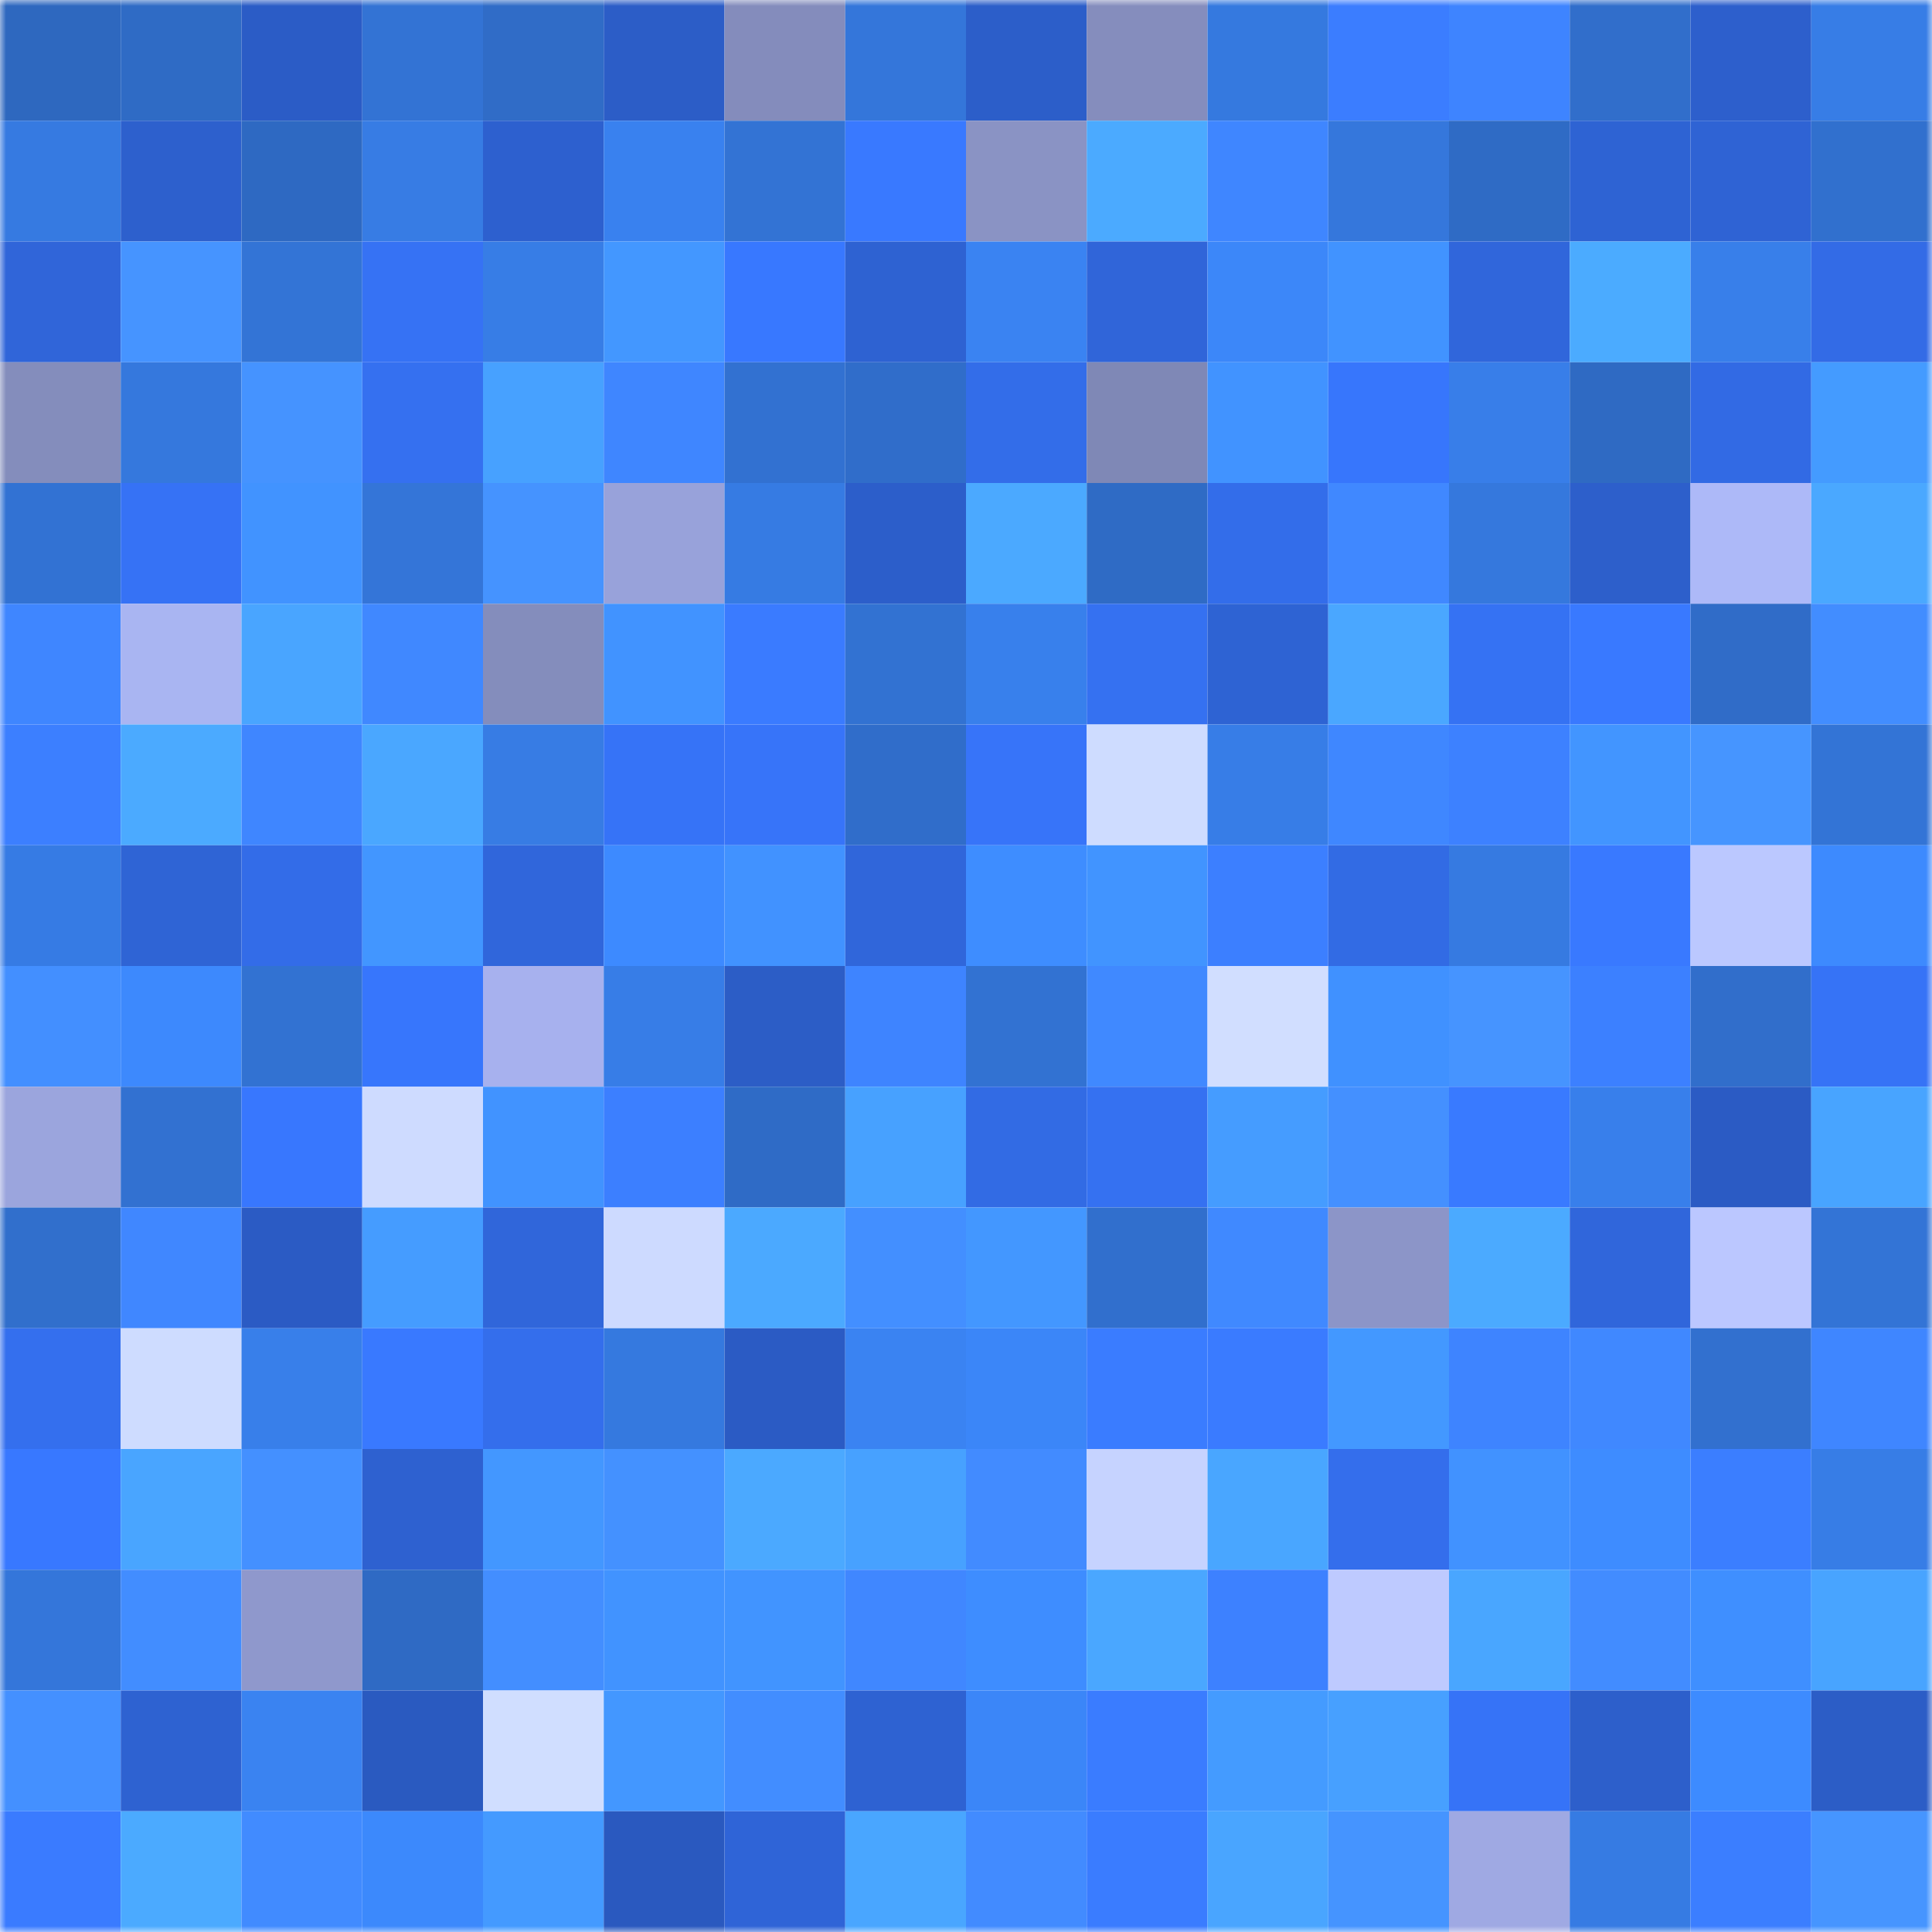 <svg viewBox="0 0 160 160" fill="none" role="img" xmlns="http://www.w3.org/2000/svg" width="240" height="240" name="basenames%2C16661.base.eth"><mask id="1104764851" mask-type="alpha" maskUnits="userSpaceOnUse" x="0" y="0" width="160" height="160"><rect width="160" height="160" fill="#FFFFFF"></rect></mask><g mask="url(#1104764851)"><rect x="0" y="0" width="10" height="10" fill="#2e68bf"></rect><rect x="10" y="0" width="10" height="10" fill="#2f6bc5"></rect><rect x="20" y="0" width="10" height="10" fill="#2b5cc6"></rect><rect x="30" y="0" width="10" height="10" fill="#3373d4"></rect><rect x="40" y="0" width="10" height="10" fill="#306cc7"></rect><rect x="50" y="0" width="10" height="10" fill="#2c5dc7"></rect><rect x="60" y="0" width="10" height="10" fill="#848cbc"></rect><rect x="70" y="0" width="10" height="10" fill="#3476da"></rect><rect x="80" y="0" width="10" height="10" fill="#2c5ec9"></rect><rect x="90" y="0" width="10" height="10" fill="#858dbd"></rect><rect x="100" y="0" width="10" height="10" fill="#3579df"></rect><rect x="110" y="0" width="10" height="10" fill="#3b7dff"></rect><rect x="120" y="0" width="10" height="10" fill="#3e84ff"></rect><rect x="130" y="0" width="10" height="10" fill="#316ecb"></rect><rect x="140" y="0" width="10" height="10" fill="#2d5fcc"></rect><rect x="150" y="0" width="10" height="10" fill="#377de6"></rect><rect x="0" y="10" width="10" height="10" fill="#367ae1"></rect><rect x="10" y="10" width="10" height="10" fill="#2d60cd"></rect><rect x="20" y="10" width="10" height="10" fill="#2e69c2"></rect><rect x="30" y="10" width="10" height="10" fill="#377ce4"></rect><rect x="40" y="10" width="10" height="10" fill="#2d60cf"></rect><rect x="50" y="10" width="10" height="10" fill="#3981ef"></rect><rect x="60" y="10" width="10" height="10" fill="#3373d4"></rect><rect x="70" y="10" width="10" height="10" fill="#3979ff"></rect><rect x="80" y="10" width="10" height="10" fill="#8a93c4"></rect><rect x="90" y="10" width="10" height="10" fill="#4baaff"></rect><rect x="100" y="10" width="10" height="10" fill="#3f86ff"></rect><rect x="110" y="10" width="10" height="10" fill="#3577dc"></rect><rect x="120" y="10" width="10" height="10" fill="#2f6bc5"></rect><rect x="130" y="10" width="10" height="10" fill="#2e63d3"></rect><rect x="140" y="10" width="10" height="10" fill="#2f63d4"></rect><rect x="150" y="10" width="10" height="10" fill="#3170ce"></rect><rect x="0" y="20" width="10" height="10" fill="#3065d9"></rect><rect x="10" y="20" width="10" height="10" fill="#4694ff"></rect><rect x="20" y="20" width="10" height="10" fill="#3374d6"></rect><rect x="30" y="20" width="10" height="10" fill="#3672f4"></rect><rect x="40" y="20" width="10" height="10" fill="#377de6"></rect><rect x="50" y="20" width="10" height="10" fill="#4397ff"></rect><rect x="60" y="20" width="10" height="10" fill="#3878ff"></rect><rect x="70" y="20" width="10" height="10" fill="#2e62d2"></rect><rect x="80" y="20" width="10" height="10" fill="#3a83f2"></rect><rect x="90" y="20" width="10" height="10" fill="#3065d9"></rect><rect x="100" y="20" width="10" height="10" fill="#3c87f9"></rect><rect x="110" y="20" width="10" height="10" fill="#4193ff"></rect><rect x="120" y="20" width="10" height="10" fill="#3066db"></rect><rect x="130" y="20" width="10" height="10" fill="#4babff"></rect><rect x="140" y="20" width="10" height="10" fill="#387fea"></rect><rect x="150" y="20" width="10" height="10" fill="#336be6"></rect><rect x="0" y="30" width="10" height="10" fill="#848dbc"></rect><rect x="10" y="30" width="10" height="10" fill="#3578dd"></rect><rect x="20" y="30" width="10" height="10" fill="#4593ff"></rect><rect x="30" y="30" width="10" height="10" fill="#3570f0"></rect><rect x="40" y="30" width="10" height="10" fill="#47a1ff"></rect><rect x="50" y="30" width="10" height="10" fill="#3f86ff"></rect><rect x="60" y="30" width="10" height="10" fill="#3271d1"></rect><rect x="70" y="30" width="10" height="10" fill="#306dca"></rect><rect x="80" y="30" width="10" height="10" fill="#336de9"></rect><rect x="90" y="30" width="10" height="10" fill="#7f88b6"></rect><rect x="100" y="30" width="10" height="10" fill="#4193ff"></rect><rect x="110" y="30" width="10" height="10" fill="#3776fc"></rect><rect x="120" y="30" width="10" height="10" fill="#387ee9"></rect><rect x="130" y="30" width="10" height="10" fill="#2f6ac3"></rect><rect x="140" y="30" width="10" height="10" fill="#326ae4"></rect><rect x="150" y="30" width="10" height="10" fill="#449bff"></rect><rect x="0" y="40" width="10" height="10" fill="#3272d3"></rect><rect x="10" y="40" width="10" height="10" fill="#3672f5"></rect><rect x="20" y="40" width="10" height="10" fill="#4193ff"></rect><rect x="30" y="40" width="10" height="10" fill="#3475d8"></rect><rect x="40" y="40" width="10" height="10" fill="#4593ff"></rect><rect x="50" y="40" width="10" height="10" fill="#98a2da"></rect><rect x="60" y="40" width="10" height="10" fill="#367be3"></rect><rect x="70" y="40" width="10" height="10" fill="#2c5eca"></rect><rect x="80" y="40" width="10" height="10" fill="#4ba9ff"></rect><rect x="90" y="40" width="10" height="10" fill="#2f6bc5"></rect><rect x="100" y="40" width="10" height="10" fill="#336dea"></rect><rect x="110" y="40" width="10" height="10" fill="#4088ff"></rect><rect x="120" y="40" width="10" height="10" fill="#3578dd"></rect><rect x="130" y="40" width="10" height="10" fill="#2d5fcb"></rect><rect x="140" y="40" width="10" height="10" fill="#adb9f8"></rect><rect x="150" y="40" width="10" height="10" fill="#4aa8ff"></rect><rect x="0" y="50" width="10" height="10" fill="#3f86ff"></rect><rect x="10" y="50" width="10" height="10" fill="#a9b5f2"></rect><rect x="20" y="50" width="10" height="10" fill="#49a5ff"></rect><rect x="30" y="50" width="10" height="10" fill="#4088ff"></rect><rect x="40" y="50" width="10" height="10" fill="#848dbc"></rect><rect x="50" y="50" width="10" height="10" fill="#4193ff"></rect><rect x="60" y="50" width="10" height="10" fill="#3a7bff"></rect><rect x="70" y="50" width="10" height="10" fill="#3272d2"></rect><rect x="80" y="50" width="10" height="10" fill="#3880ec"></rect><rect x="90" y="50" width="10" height="10" fill="#3571f1"></rect><rect x="100" y="50" width="10" height="10" fill="#2e63d3"></rect><rect x="110" y="50" width="10" height="10" fill="#4aa7ff"></rect><rect x="120" y="50" width="10" height="10" fill="#3572f3"></rect><rect x="130" y="50" width="10" height="10" fill="#3979ff"></rect><rect x="140" y="50" width="10" height="10" fill="#306cc8"></rect><rect x="150" y="50" width="10" height="10" fill="#428dff"></rect><rect x="0" y="60" width="10" height="10" fill="#3c7fff"></rect><rect x="10" y="60" width="10" height="10" fill="#4baaff"></rect><rect x="20" y="60" width="10" height="10" fill="#3f86ff"></rect><rect x="30" y="60" width="10" height="10" fill="#4aa7ff"></rect><rect x="40" y="60" width="10" height="10" fill="#377ce4"></rect><rect x="50" y="60" width="10" height="10" fill="#3673f7"></rect><rect x="60" y="60" width="10" height="10" fill="#3774f9"></rect><rect x="70" y="60" width="10" height="10" fill="#306dca"></rect><rect x="80" y="60" width="10" height="10" fill="#3774f9"></rect><rect x="90" y="60" width="10" height="10" fill="#cedcff"></rect><rect x="100" y="60" width="10" height="10" fill="#377de7"></rect><rect x="110" y="60" width="10" height="10" fill="#3f87ff"></rect><rect x="120" y="60" width="10" height="10" fill="#3d81ff"></rect><rect x="130" y="60" width="10" height="10" fill="#4295ff"></rect><rect x="140" y="60" width="10" height="10" fill="#4695ff"></rect><rect x="150" y="60" width="10" height="10" fill="#3374d6"></rect><rect x="0" y="70" width="10" height="10" fill="#367be4"></rect><rect x="10" y="70" width="10" height="10" fill="#2f64d5"></rect><rect x="20" y="70" width="10" height="10" fill="#336ce8"></rect><rect x="30" y="70" width="10" height="10" fill="#4296ff"></rect><rect x="40" y="70" width="10" height="10" fill="#3066db"></rect><rect x="50" y="70" width="10" height="10" fill="#3d8aff"></rect><rect x="60" y="70" width="10" height="10" fill="#4192ff"></rect><rect x="70" y="70" width="10" height="10" fill="#3066da"></rect><rect x="80" y="70" width="10" height="10" fill="#3e8dff"></rect><rect x="90" y="70" width="10" height="10" fill="#4194ff"></rect><rect x="100" y="70" width="10" height="10" fill="#3c7fff"></rect><rect x="110" y="70" width="10" height="10" fill="#326be4"></rect><rect x="120" y="70" width="10" height="10" fill="#367ae1"></rect><rect x="130" y="70" width="10" height="10" fill="#3979ff"></rect><rect x="140" y="70" width="10" height="10" fill="#bbc8ff"></rect><rect x="150" y="70" width="10" height="10" fill="#3d8afe"></rect><rect x="0" y="80" width="10" height="10" fill="#438fff"></rect><rect x="10" y="80" width="10" height="10" fill="#3d89fd"></rect><rect x="20" y="80" width="10" height="10" fill="#3272d2"></rect><rect x="30" y="80" width="10" height="10" fill="#3776fc"></rect><rect x="40" y="80" width="10" height="10" fill="#a7b1ee"></rect><rect x="50" y="80" width="10" height="10" fill="#377de7"></rect><rect x="60" y="80" width="10" height="10" fill="#2c5dc6"></rect><rect x="70" y="80" width="10" height="10" fill="#3e84ff"></rect><rect x="80" y="80" width="10" height="10" fill="#3272d2"></rect><rect x="90" y="80" width="10" height="10" fill="#4089ff"></rect><rect x="100" y="80" width="10" height="10" fill="#d1deff"></rect><rect x="110" y="80" width="10" height="10" fill="#4091ff"></rect><rect x="120" y="80" width="10" height="10" fill="#4694ff"></rect><rect x="130" y="80" width="10" height="10" fill="#3c80ff"></rect><rect x="140" y="80" width="10" height="10" fill="#316ecb"></rect><rect x="150" y="80" width="10" height="10" fill="#3673f6"></rect><rect x="0" y="90" width="10" height="10" fill="#9ba5dd"></rect><rect x="10" y="90" width="10" height="10" fill="#3271d1"></rect><rect x="20" y="90" width="10" height="10" fill="#3877fe"></rect><rect x="30" y="90" width="10" height="10" fill="#cedbff"></rect><rect x="40" y="90" width="10" height="10" fill="#4193ff"></rect><rect x="50" y="90" width="10" height="10" fill="#3c7fff"></rect><rect x="60" y="90" width="10" height="10" fill="#2f6bc6"></rect><rect x="70" y="90" width="10" height="10" fill="#47a1ff"></rect><rect x="80" y="90" width="10" height="10" fill="#326be4"></rect><rect x="90" y="90" width="10" height="10" fill="#3571f1"></rect><rect x="100" y="90" width="10" height="10" fill="#459cff"></rect><rect x="110" y="90" width="10" height="10" fill="#4490ff"></rect><rect x="120" y="90" width="10" height="10" fill="#397aff"></rect><rect x="130" y="90" width="10" height="10" fill="#387feb"></rect><rect x="140" y="90" width="10" height="10" fill="#2b5bc4"></rect><rect x="150" y="90" width="10" height="10" fill="#48a4ff"></rect><rect x="0" y="100" width="10" height="10" fill="#316fcc"></rect><rect x="10" y="100" width="10" height="10" fill="#4087ff"></rect><rect x="20" y="100" width="10" height="10" fill="#2b5bc4"></rect><rect x="30" y="100" width="10" height="10" fill="#459cff"></rect><rect x="40" y="100" width="10" height="10" fill="#3066da"></rect><rect x="50" y="100" width="10" height="10" fill="#cddaff"></rect><rect x="60" y="100" width="10" height="10" fill="#4ba9ff"></rect><rect x="70" y="100" width="10" height="10" fill="#438fff"></rect><rect x="80" y="100" width="10" height="10" fill="#4397ff"></rect><rect x="90" y="100" width="10" height="10" fill="#316fcd"></rect><rect x="100" y="100" width="10" height="10" fill="#4089ff"></rect><rect x="110" y="100" width="10" height="10" fill="#8c95c8"></rect><rect x="120" y="100" width="10" height="10" fill="#4baaff"></rect><rect x="130" y="100" width="10" height="10" fill="#3066db"></rect><rect x="140" y="100" width="10" height="10" fill="#bbc7ff"></rect><rect x="150" y="100" width="10" height="10" fill="#3374d6"></rect><rect x="0" y="110" width="10" height="10" fill="#346fee"></rect><rect x="10" y="110" width="10" height="10" fill="#cedcff"></rect><rect x="20" y="110" width="10" height="10" fill="#387fea"></rect><rect x="30" y="110" width="10" height="10" fill="#3979ff"></rect><rect x="40" y="110" width="10" height="10" fill="#346eec"></rect><rect x="50" y="110" width="10" height="10" fill="#3579df"></rect><rect x="60" y="110" width="10" height="10" fill="#2b5bc4"></rect><rect x="70" y="110" width="10" height="10" fill="#3a83f2"></rect><rect x="80" y="110" width="10" height="10" fill="#3b86f8"></rect><rect x="90" y="110" width="10" height="10" fill="#3a7cff"></rect><rect x="100" y="110" width="10" height="10" fill="#3a7bff"></rect><rect x="110" y="110" width="10" height="10" fill="#4398ff"></rect><rect x="120" y="110" width="10" height="10" fill="#3e84ff"></rect><rect x="130" y="110" width="10" height="10" fill="#4088ff"></rect><rect x="140" y="110" width="10" height="10" fill="#3270cf"></rect><rect x="150" y="110" width="10" height="10" fill="#3f86ff"></rect><rect x="0" y="120" width="10" height="10" fill="#3878ff"></rect><rect x="10" y="120" width="10" height="10" fill="#49a5ff"></rect><rect x="20" y="120" width="10" height="10" fill="#4490ff"></rect><rect x="30" y="120" width="10" height="10" fill="#2e61d0"></rect><rect x="40" y="120" width="10" height="10" fill="#4397ff"></rect><rect x="50" y="120" width="10" height="10" fill="#4491ff"></rect><rect x="60" y="120" width="10" height="10" fill="#4ba9ff"></rect><rect x="70" y="120" width="10" height="10" fill="#47a1ff"></rect><rect x="80" y="120" width="10" height="10" fill="#428bff"></rect><rect x="90" y="120" width="10" height="10" fill="#c6d3ff"></rect><rect x="100" y="120" width="10" height="10" fill="#49a6ff"></rect><rect x="110" y="120" width="10" height="10" fill="#346eec"></rect><rect x="120" y="120" width="10" height="10" fill="#4192ff"></rect><rect x="130" y="120" width="10" height="10" fill="#3e8cff"></rect><rect x="140" y="120" width="10" height="10" fill="#3b7eff"></rect><rect x="150" y="120" width="10" height="10" fill="#377de6"></rect><rect x="0" y="130" width="10" height="10" fill="#3476da"></rect><rect x="10" y="130" width="10" height="10" fill="#428dff"></rect><rect x="20" y="130" width="10" height="10" fill="#8f98cc"></rect><rect x="30" y="130" width="10" height="10" fill="#2f6ac4"></rect><rect x="40" y="130" width="10" height="10" fill="#438eff"></rect><rect x="50" y="130" width="10" height="10" fill="#4193ff"></rect><rect x="60" y="130" width="10" height="10" fill="#4194ff"></rect><rect x="70" y="130" width="10" height="10" fill="#4087ff"></rect><rect x="80" y="130" width="10" height="10" fill="#3e8dff"></rect><rect x="90" y="130" width="10" height="10" fill="#4aa7ff"></rect><rect x="100" y="130" width="10" height="10" fill="#3d81ff"></rect><rect x="110" y="130" width="10" height="10" fill="#becaff"></rect><rect x="120" y="130" width="10" height="10" fill="#49a6ff"></rect><rect x="130" y="130" width="10" height="10" fill="#428cff"></rect><rect x="140" y="130" width="10" height="10" fill="#3f8fff"></rect><rect x="150" y="130" width="10" height="10" fill="#48a4ff"></rect><rect x="0" y="140" width="10" height="10" fill="#4490ff"></rect><rect x="10" y="140" width="10" height="10" fill="#2e62d1"></rect><rect x="20" y="140" width="10" height="10" fill="#3a83f1"></rect><rect x="30" y="140" width="10" height="10" fill="#2a5ac0"></rect><rect x="40" y="140" width="10" height="10" fill="#d0deff"></rect><rect x="50" y="140" width="10" height="10" fill="#4397ff"></rect><rect x="60" y="140" width="10" height="10" fill="#428dff"></rect><rect x="70" y="140" width="10" height="10" fill="#2e62d2"></rect><rect x="80" y="140" width="10" height="10" fill="#3b86f8"></rect><rect x="90" y="140" width="10" height="10" fill="#3a7cff"></rect><rect x="100" y="140" width="10" height="10" fill="#449bff"></rect><rect x="110" y="140" width="10" height="10" fill="#47a0ff"></rect><rect x="120" y="140" width="10" height="10" fill="#3673f7"></rect><rect x="130" y="140" width="10" height="10" fill="#2d5fcb"></rect><rect x="140" y="140" width="10" height="10" fill="#3d8bff"></rect><rect x="150" y="140" width="10" height="10" fill="#2c5dc6"></rect><rect x="0" y="150" width="10" height="10" fill="#3a7bff"></rect><rect x="10" y="150" width="10" height="10" fill="#4baaff"></rect><rect x="20" y="150" width="10" height="10" fill="#418bff"></rect><rect x="30" y="150" width="10" height="10" fill="#3c89fc"></rect><rect x="40" y="150" width="10" height="10" fill="#449aff"></rect><rect x="50" y="150" width="10" height="10" fill="#2a59bf"></rect><rect x="60" y="150" width="10" height="10" fill="#2f64d7"></rect><rect x="70" y="150" width="10" height="10" fill="#49a6ff"></rect><rect x="80" y="150" width="10" height="10" fill="#428bff"></rect><rect x="90" y="150" width="10" height="10" fill="#3a7cff"></rect><rect x="100" y="150" width="10" height="10" fill="#49a5ff"></rect><rect x="110" y="150" width="10" height="10" fill="#4594ff"></rect><rect x="120" y="150" width="10" height="10" fill="#9fa9e3"></rect><rect x="130" y="150" width="10" height="10" fill="#367be3"></rect><rect x="140" y="150" width="10" height="10" fill="#3b7eff"></rect><rect x="150" y="150" width="10" height="10" fill="#4695ff"></rect></g></svg>